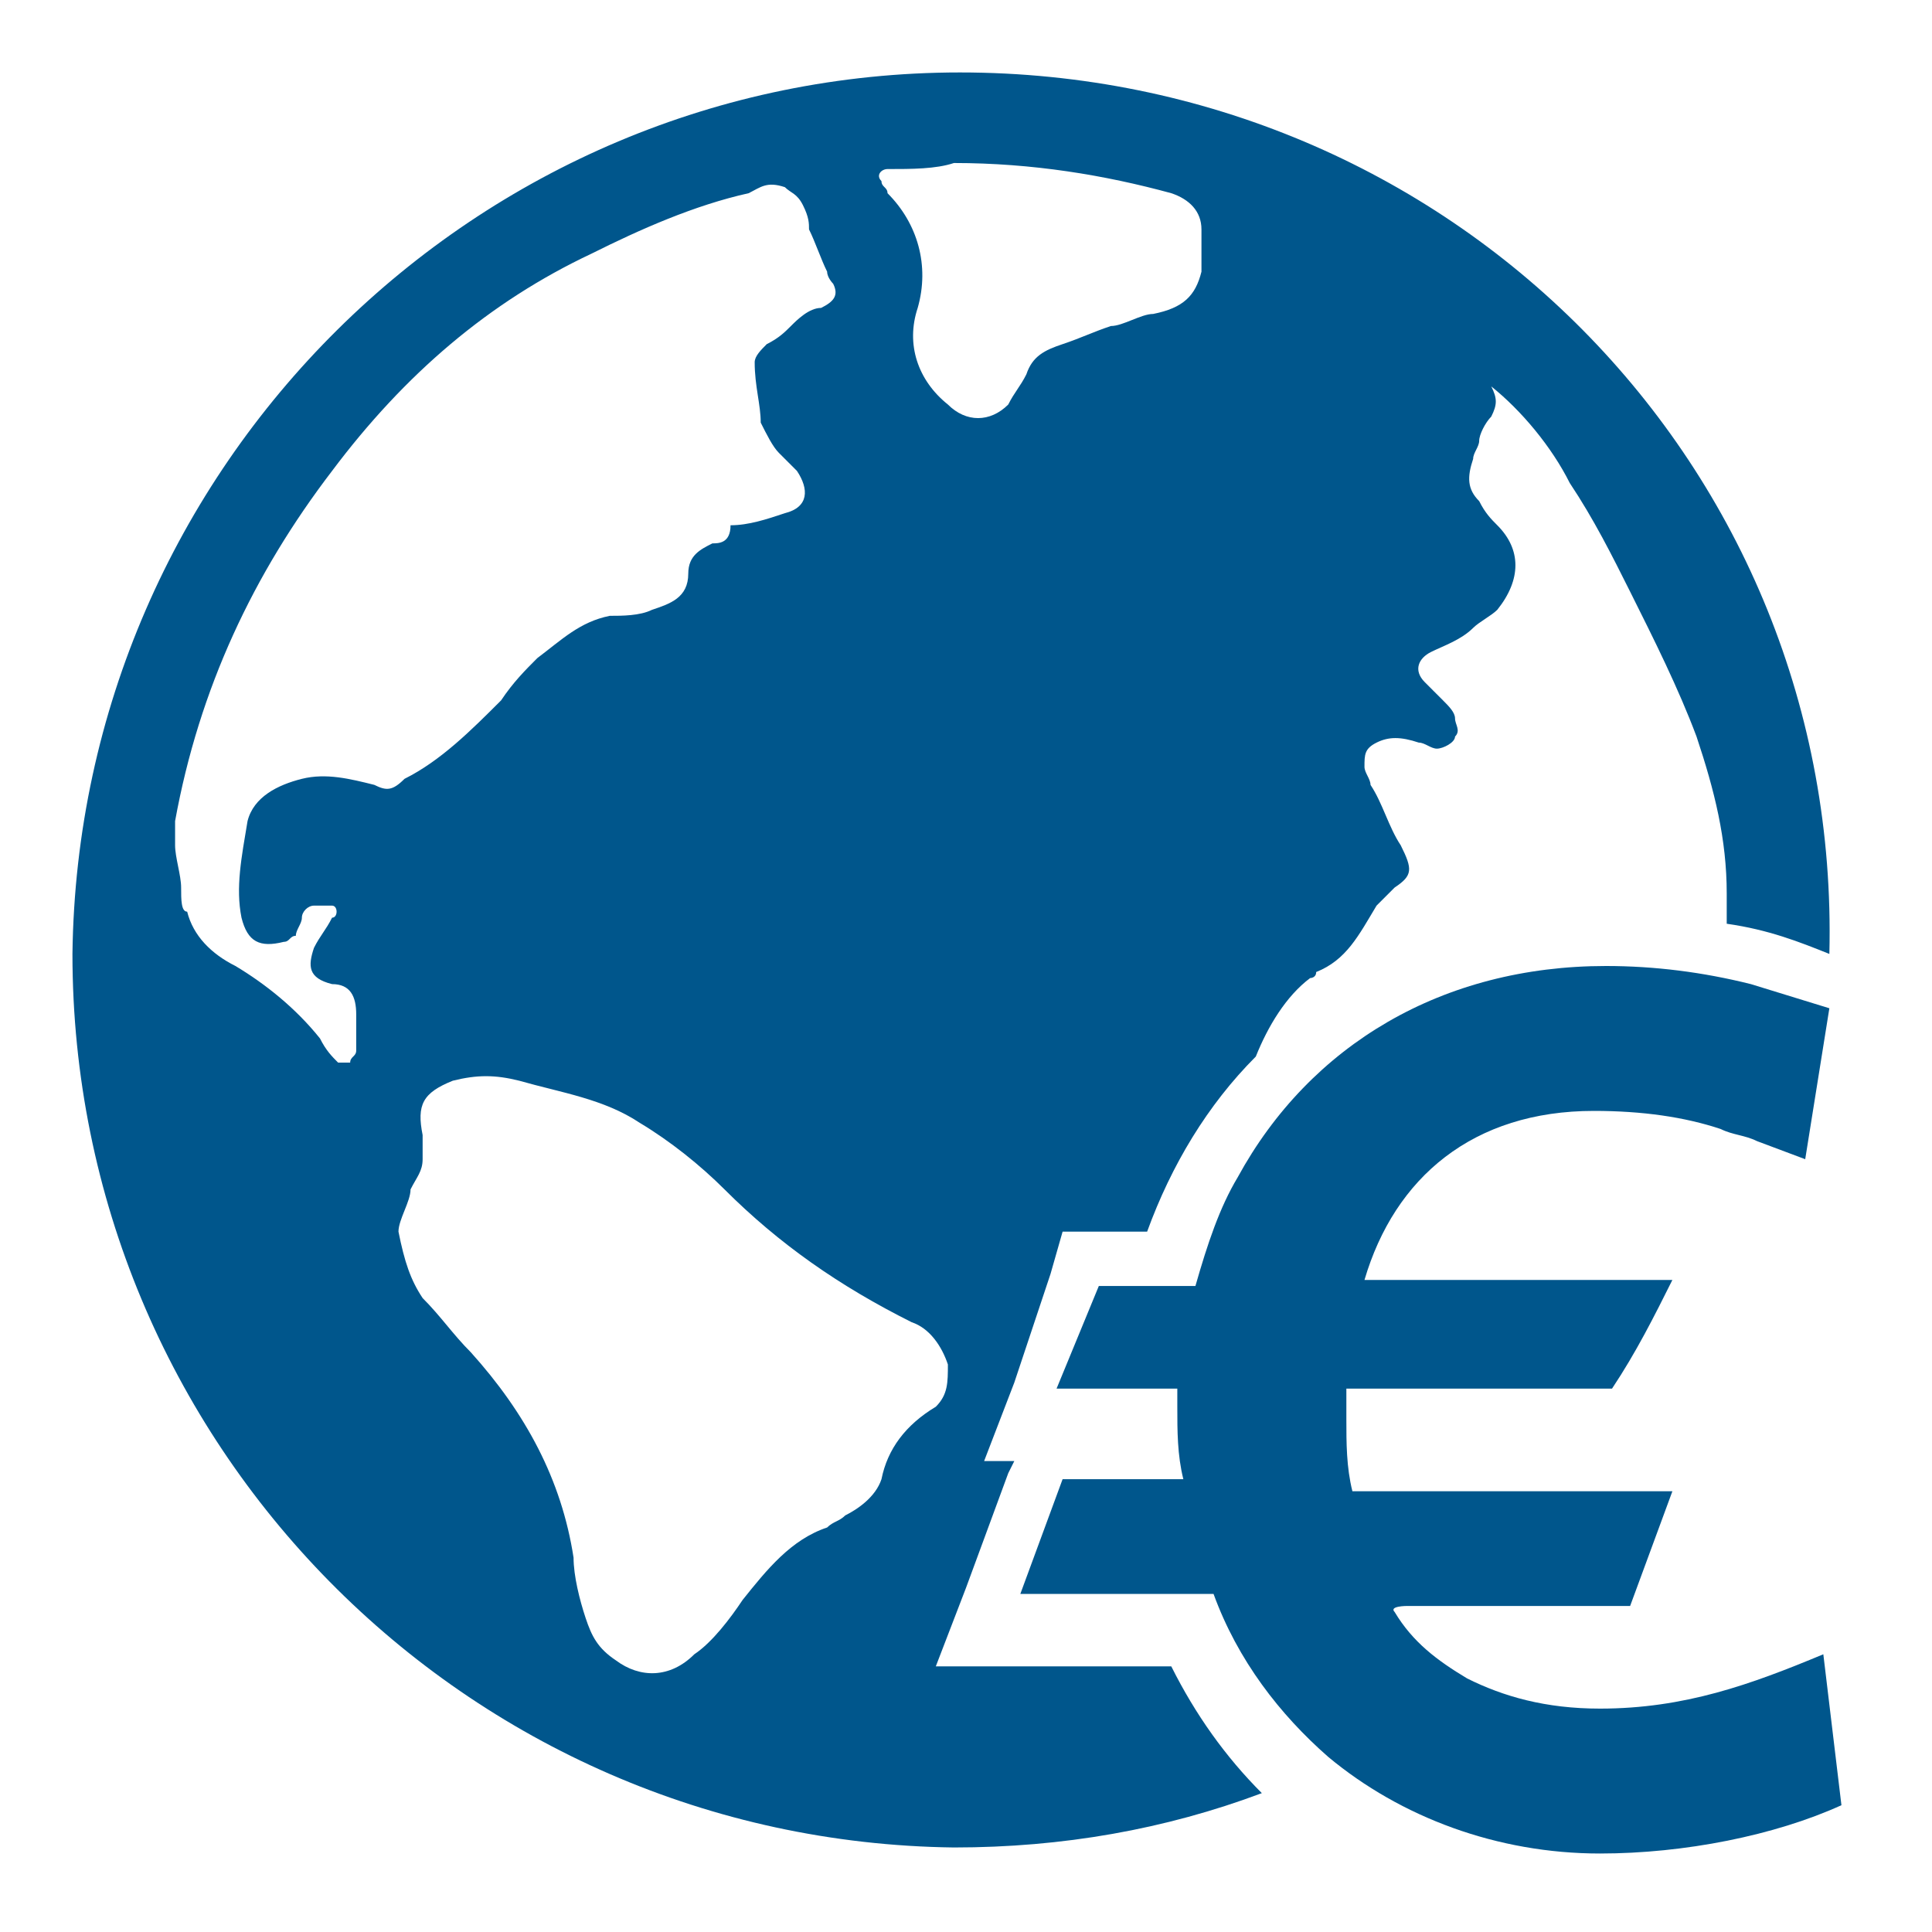 <?xml version="1.0" encoding="utf-8"?>
<!-- Generator: Adobe Illustrator 25.0.1, SVG Export Plug-In . SVG Version: 6.00 Build 0)  -->
<svg version="1.1" class="iff-icon" xmlns="http://www.w3.org/2000/svg" xmlns:xlink="http://www.w3.org/1999/xlink" x="0px" y="0px"
	 viewBox="0 0 32 32" style="enable-background:new 0 0 32 32;" xml:space="preserve">
<path fill="#00568C" d="M30.3,15.8C30.5,7.7,24,1.2,15.9,1.2c-8,0-14.6,6.5-14.7,14.6c0,8.1,6.5,14.7,14.6,14.8c1.8,0,3.5-0.3,5.1-0.9
	c-0.6-0.6-1.1-1.3-1.5-2.1h-3.9l0.5-1.3l0.7-1.9l0.1-0.2h-0.5l0.5-1.3l0.6-1.8l0.2-0.7H19c0.4-1.1,1-2.1,1.8-2.9
	c0.2-0.5,0.5-1,0.9-1.3c0,0,0.1,0,0.1-0.1c0.5-0.2,0.7-0.6,1-1.1c0.1-0.1,0.2-0.2,0.3-0.3c0.3-0.2,0.3-0.3,0.1-0.7
	c-0.2-0.3-0.3-0.7-0.5-1c0-0.1-0.1-0.2-0.1-0.3c0-0.2,0-0.3,0.2-0.4c0.2-0.1,0.4-0.1,0.7,0c0.1,0,0.2,0.1,0.3,0.1
	c0.1,0,0.3-0.1,0.3-0.2c0.1-0.1,0-0.2,0-0.3c0-0.1-0.1-0.2-0.2-0.3c-0.1-0.1-0.2-0.2-0.3-0.3c-0.2-0.2-0.1-0.4,0.1-0.5
	c0.2-0.1,0.5-0.2,0.7-0.4c0.1-0.1,0.3-0.2,0.4-0.3c0.4-0.5,0.4-1,0-1.4c-0.1-0.1-0.2-0.2-0.3-0.4c-0.2-0.2-0.2-0.4-0.1-0.7
	c0-0.1,0.1-0.2,0.1-0.3c0-0.1,0.1-0.3,0.2-0.4c0.1-0.2,0.1-0.3,0-0.5c0.5,0.4,1,1,1.3,1.6c0.4,0.6,0.7,1.2,1,1.8
	c0.4,0.8,0.8,1.6,1.1,2.4c0.3,0.9,0.5,1.7,0.5,2.6c0,0.2,0,0.4,0,0.5C29.3,15.4,29.8,15.6,30.3,15.8z M6.2,13
	c-0.4-0.1-0.8-0.2-1.2-0.1c-0.4,0.1-0.8,0.3-0.9,0.7C4,14.2,3.9,14.7,4,15.2c0.1,0.4,0.3,0.5,0.7,0.4c0.1,0,0.1-0.1,0.2-0.1
	c0-0.1,0.1-0.2,0.1-0.3C5,15.1,5.1,15,5.2,15c0.1,0,0.2,0,0.3,0s0.1,0.2,0,0.2c-0.1,0.2-0.2,0.3-0.3,0.5c-0.1,0.3-0.1,0.5,0.3,0.6
	c0.3,0,0.4,0.2,0.4,0.5c0,0.2,0,0.4,0,0.6c0,0.1-0.1,0.1-0.1,0.2c0,0-0.1,0-0.2,0c-0.1-0.1-0.2-0.2-0.3-0.4
	c-0.4-0.5-0.9-0.9-1.4-1.2c-0.4-0.2-0.7-0.5-0.8-0.9C3,15.1,3,14.9,3,14.7S2.9,14.2,2.9,14c0-0.1,0-0.3,0-0.4
	c0.4-2.2,1.3-4.1,2.6-5.8C6.7,6.2,8.1,5,9.8,4.2c0.8-0.4,1.7-0.8,2.6-1C12.6,3.1,12.7,3,13,3.1c0.1,0.1,0.2,0.1,0.3,0.3
	c0.1,0.2,0.1,0.3,0.1,0.4c0.1,0.2,0.2,0.5,0.3,0.7c0,0.1,0.1,0.2,0.1,0.2c0.1,0.2,0,0.3-0.2,0.4c-0.2,0-0.4,0.2-0.5,0.3
	c-0.1,0.1-0.2,0.2-0.4,0.3c-0.1,0.1-0.2,0.2-0.2,0.3c0,0.4,0.1,0.7,0.1,1c0.1,0.2,0.2,0.4,0.3,0.5c0.1,0.1,0.2,0.2,0.3,0.3
	c0.2,0.3,0.2,0.6-0.2,0.7c-0.3,0.1-0.6,0.2-0.9,0.2C12.1,9,11.9,9,11.8,9c-0.2,0.1-0.4,0.2-0.4,0.5c0,0.4-0.3,0.5-0.6,0.6
	c-0.2,0.1-0.5,0.1-0.7,0.1c-0.5,0.1-0.8,0.4-1.2,0.7c-0.2,0.2-0.4,0.4-0.6,0.7c-0.5,0.5-1,1-1.6,1.3C6.5,13.1,6.4,13.1,6.2,13z
	 M15.5,23.3c-0.5,0.3-0.8,0.7-0.9,1.2c-0.1,0.3-0.4,0.5-0.6,0.6c-0.1,0.1-0.2,0.1-0.3,0.2c-0.6,0.2-1,0.7-1.4,1.2
	c-0.2,0.3-0.5,0.7-0.8,0.9c-0.4,0.4-0.9,0.4-1.3,0.1c-0.3-0.2-0.4-0.4-0.5-0.7c-0.1-0.3-0.2-0.7-0.2-1c-0.2-1.3-0.8-2.4-1.7-3.4
	c-0.3-0.3-0.5-0.6-0.8-0.9c-0.2-0.3-0.3-0.6-0.4-1.1c0-0.2,0.2-0.5,0.2-0.7C6.9,19.5,7,19.4,7,19.2c0-0.1,0-0.3,0-0.4
	c-0.1-0.5,0-0.7,0.5-0.9c0.4-0.1,0.7-0.1,1.1,0c0.7,0.2,1.4,0.3,2,0.7c0.5,0.3,1,0.7,1.4,1.1c0.9,0.9,1.9,1.6,3.1,2.2
	c0.3,0.1,0.5,0.4,0.6,0.7C15.7,22.9,15.7,23.1,15.5,23.3z M19.9,4.5c-0.1,0.4-0.3,0.6-0.8,0.7c-0.2,0-0.5,0.2-0.7,0.2
	c-0.3,0.1-0.5,0.2-0.8,0.3c-0.3,0.1-0.5,0.2-0.6,0.5c-0.1,0.2-0.2,0.3-0.3,0.5c-0.3,0.3-0.7,0.3-1,0c-0.5-0.4-0.7-1-0.5-1.6
	c0.2-0.7,0-1.4-0.5-1.9c0-0.1-0.1-0.1-0.1-0.2c-0.1-0.1,0-0.2,0.1-0.2c0.4,0,0.8,0,1.1-0.1c1.3,0,2.5,0.2,3.6,0.5
	c0.3,0.1,0.5,0.3,0.5,0.6C19.9,4,19.9,4.2,19.9,4.5z"/>
<path fill="#00568C" d="M29.9,19.2L29.9,19.2l0.4-2.5l0,0L29,16.3c-0.8-0.2-1.6-0.3-2.4-0.3c-2.7,0-4.9,1.3-6.1,3.5c-0.3,0.5-0.5,1.1-0.7,1.8h-1.6
	L17.5,23h2v0.3c0,0.4,0,0.8,0.1,1.2h-2l-0.7,1.9h3.2c0.4,1.1,1.1,2,1.9,2.7c1.2,1,2.8,1.6,4.5,1.6c1.4,0,2.9-0.3,4-0.8l-0.3-2.5
	c-1.2,0.5-2.3,0.9-3.7,0.9c-0.9,0-1.6-0.2-2.2-0.5c-0.5-0.3-0.9-0.6-1.2-1.1c-0.1-0.1,0.2-0.1,0.2-0.1h2.5H27l0.7-1.9h-0.2h-2H24
	h-1.6c-0.1-0.4-0.1-0.8-0.1-1.2V23h1.9h2.4h0.1c0.4-0.6,0.7-1.2,1-1.8h-5.1c0.5-1.7,1.8-2.8,3.8-2.8c0.8,0,1.5,0.1,2.1,0.3
	c0.2,0.1,0.4,0.1,0.6,0.2"/>
</svg>
